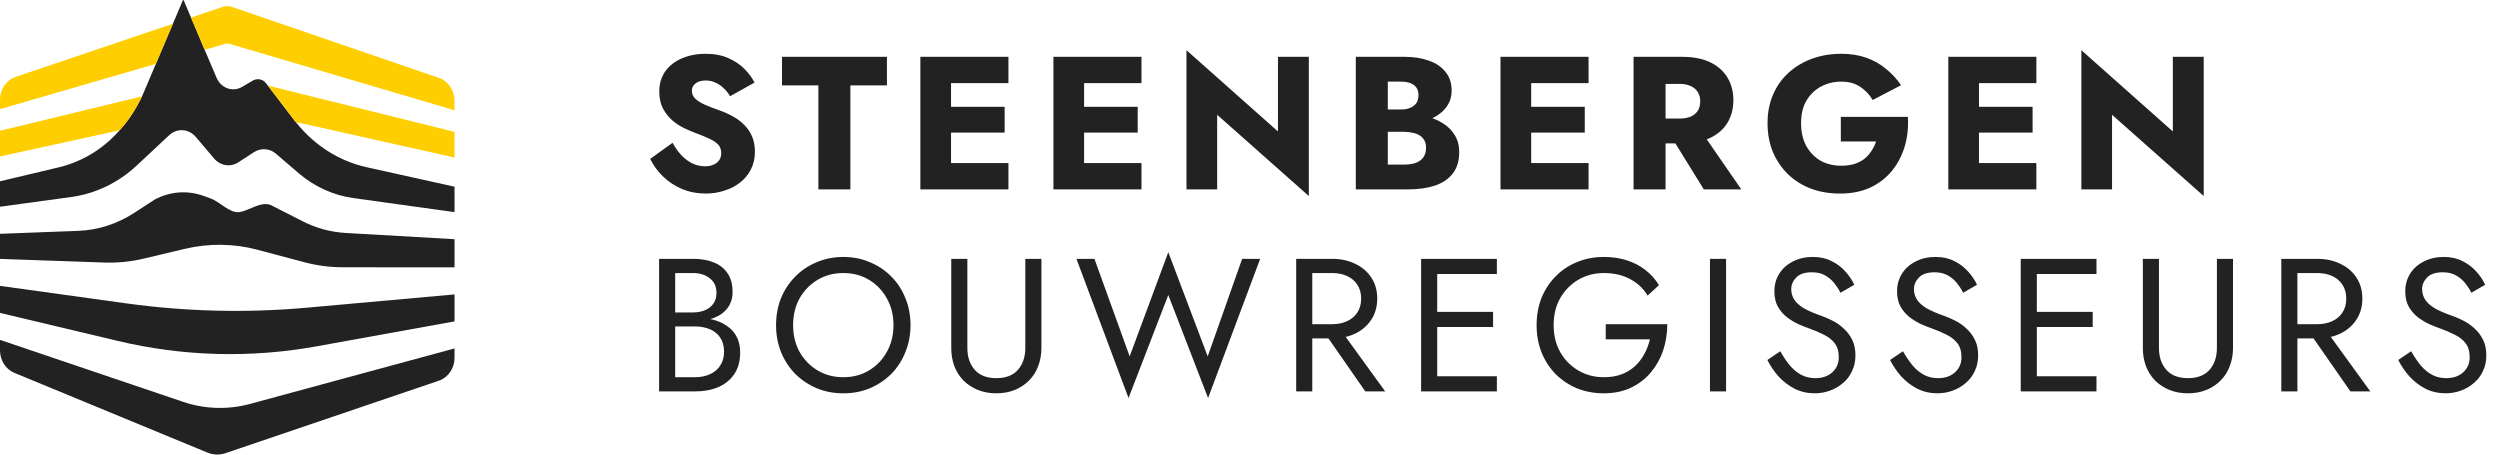 <svg width="198" height="36" viewBox="0 0 198 36" fill="none" xmlns="http://www.w3.org/2000/svg">
<g clip-path="url(#clip0_1_965)">
<path d="M14.52 31.832L0 26.918V27.746C0 28.537 0.45 29.246 1.132 29.528L16.43 35.846C16.886 36.034 17.387 36.05 17.852 35.893L34.767 30.148C35.5 29.9 35.999 29.162 35.999 28.329V27.595L19.791 31.993C18.052 32.461 16.233 32.407 14.519 31.832" fill="#222222"/>
<path d="M9.994 24.026L0 22.641V24.783L9.291 26.992C14.47 28.23 19.821 28.378 25.049 27.434L35.999 25.453V23.317L24.31 24.368C19.538 24.796 14.741 24.682 9.994 24.026" fill="#222222"/>
<path d="M23.934 17.506L21.449 16.241C21.313 16.187 21.172 16.16 21.029 16.16C20.358 16.16 19.655 16.689 18.964 16.796C18.2 16.91 17.417 15.98 16.683 15.718L16.091 15.504C14.828 15.056 13.446 15.163 12.251 15.806L10.647 16.849C9.304 17.726 7.774 18.222 6.208 18.283L0 18.517V20.505L8.237 20.793C9.297 20.832 10.364 20.726 11.399 20.478L14.642 19.708C16.541 19.26 18.507 19.279 20.394 19.781L24.124 20.773C25.111 21.033 26.128 21.168 27.145 21.168L35.999 21.175V18.945L27.373 18.45C26.178 18.383 25.012 18.062 23.933 17.506" fill="#222222"/>
<path d="M29.027 13.241C26.887 12.766 24.951 11.547 23.515 9.774C23.441 9.693 23.379 9.613 23.312 9.526L21.215 6.781L21.073 6.6C20.82 6.266 20.383 6.178 20.031 6.379L19.162 6.888C18.428 7.31 17.522 6.988 17.165 6.185C17.158 6.178 17.158 6.165 17.152 6.158L16.209 3.943L15.13 1.392L14.544 0.019C14.532 -0.008 14.495 -0.008 14.483 0.019L13.694 1.88L12.343 5.06L11.443 7.182C11.382 7.329 11.314 7.483 11.246 7.624V7.631C10.778 8.621 10.186 9.532 9.476 10.315C8.62 11.286 7.603 12.076 6.449 12.618C5.857 12.9 5.235 13.12 4.594 13.267L0 14.359V16.374L5.666 15.598C7.577 15.337 9.378 14.466 10.839 13.1L13.397 10.711C14.02 10.128 14.951 10.188 15.506 10.845L16.967 12.565C17.454 13.134 18.243 13.261 18.86 12.866L20.13 12.042C20.672 11.701 21.356 11.748 21.85 12.17L23.669 13.73C24.914 14.788 26.393 15.464 27.96 15.684L35.999 16.802V14.787L29.026 13.241H29.027Z" fill="#222222"/>
<path d="M23.31 9.526C23.378 9.614 23.44 9.693 23.514 9.774L23.594 9.7L35.999 12.479V10.443L21.215 6.781L23.311 9.526L23.31 9.526Z" fill="#FFCE00"/>
<path d="M34.771 6.173L18.34 0.537C18.12 0.462 17.883 0.461 17.663 0.536L15.129 1.392L16.208 3.943L17.806 3.477C17.934 3.44 18.069 3.44 18.197 3.478L35.999 8.736V7.99C35.999 7.159 35.502 6.423 34.772 6.173" fill="#FFCE00"/>
<path d="M0 7.911V8.643L12.343 5.061L13.693 1.882L1.234 6.091C0.5 6.338 0 7.076 0 7.911Z" fill="#FFCE00"/>
<path d="M0 12.391L9.476 10.316C10.185 9.533 10.777 8.623 11.245 7.632L0 10.356V12.391Z" fill="#FFCE00"/>
</g>
<path d="M53.265 11.31L51.495 12.585C51.735 13.085 52.07 13.545 52.5 13.965C52.93 14.385 53.435 14.72 54.015 14.97C54.605 15.21 55.24 15.33 55.92 15.33C56.41 15.33 56.885 15.255 57.345 15.105C57.815 14.965 58.23 14.755 58.59 14.475C58.96 14.195 59.25 13.85 59.46 13.44C59.68 13.02 59.79 12.545 59.79 12.015C59.79 11.575 59.72 11.185 59.58 10.845C59.44 10.505 59.245 10.205 58.995 9.945C58.755 9.685 58.475 9.465 58.155 9.285C57.835 9.095 57.49 8.93 57.12 8.79C56.63 8.62 56.21 8.46 55.86 8.31C55.52 8.16 55.255 7.995 55.065 7.815C54.885 7.635 54.795 7.425 54.795 7.185C54.795 6.955 54.89 6.765 55.08 6.615C55.27 6.455 55.545 6.375 55.905 6.375C56.175 6.375 56.425 6.43 56.655 6.54C56.895 6.64 57.11 6.785 57.3 6.975C57.5 7.155 57.675 7.37 57.825 7.62L59.76 6.54C59.58 6.18 59.32 5.825 58.98 5.475C58.64 5.125 58.21 4.835 57.69 4.605C57.18 4.375 56.575 4.26 55.875 4.26C55.195 4.26 54.575 4.38 54.015 4.62C53.465 4.85 53.025 5.19 52.695 5.64C52.375 6.09 52.215 6.625 52.215 7.245C52.215 7.765 52.31 8.21 52.5 8.58C52.69 8.94 52.93 9.25 53.22 9.51C53.51 9.76 53.815 9.965 54.135 10.125C54.465 10.285 54.755 10.41 55.005 10.5C55.515 10.69 55.925 10.86 56.235 11.01C56.545 11.16 56.77 11.32 56.91 11.49C57.05 11.65 57.12 11.865 57.12 12.135C57.12 12.455 57 12.71 56.76 12.9C56.52 13.08 56.215 13.17 55.845 13.17C55.495 13.17 55.16 13.095 54.84 12.945C54.53 12.795 54.24 12.58 53.97 12.3C53.71 12.02 53.475 11.69 53.265 11.31ZM61.935 6.765H64.815V15H67.35V6.765H70.245V4.5H61.935V6.765ZM74.573 15H79.868V12.915H74.573V15ZM74.573 6.585H79.868V4.5H74.573V6.585ZM74.573 10.5H79.568V8.46H74.573V10.5ZM72.893 4.5V15H75.323V4.5H72.893ZM85.111 15H90.406V12.915H85.111V15ZM85.111 6.585H90.406V4.5H85.111V6.585ZM85.111 10.5H90.106V8.46H85.111V10.5ZM83.431 4.5V15H85.861V4.5H83.431ZM101.214 4.5V10.41L93.969 3.975V15H96.399V9.09L103.659 15.525V4.5H101.214ZM109.269 9.78H111.234C111.964 9.78 112.604 9.68 113.154 9.48C113.714 9.27 114.154 8.97 114.474 8.58C114.804 8.19 114.969 7.72 114.969 7.17C114.969 6.57 114.804 6.075 114.474 5.685C114.154 5.285 113.714 4.99 113.154 4.8C112.604 4.6 111.964 4.5 111.234 4.5H107.379V15H111.489C112.319 15 113.039 14.9 113.649 14.7C114.259 14.49 114.729 14.17 115.059 13.74C115.399 13.31 115.569 12.745 115.569 12.045C115.569 11.515 115.449 11.065 115.209 10.695C114.979 10.315 114.669 10.005 114.279 9.765C113.889 9.515 113.454 9.335 112.974 9.225C112.494 9.115 111.999 9.06 111.489 9.06H109.269V10.44H111.204C111.454 10.44 111.679 10.465 111.879 10.515C112.089 10.555 112.274 10.625 112.434 10.725C112.594 10.825 112.719 10.955 112.809 11.115C112.899 11.275 112.944 11.465 112.944 11.685C112.944 12.025 112.864 12.295 112.704 12.495C112.554 12.685 112.349 12.825 112.089 12.915C111.829 12.995 111.534 13.035 111.204 13.035H109.914V6.465H110.964C111.404 6.465 111.744 6.555 111.984 6.735C112.224 6.915 112.344 7.185 112.344 7.545C112.344 7.785 112.289 7.99 112.179 8.16C112.069 8.32 111.909 8.445 111.699 8.535C111.499 8.625 111.254 8.67 110.964 8.67H109.269V9.78ZM120.519 15H125.814V12.915H120.519V15ZM120.519 6.585H125.814V4.5H120.519V6.585ZM120.519 10.5H125.514V8.46H120.519V10.5ZM118.839 4.5V15H121.269V4.5H118.839ZM132.003 10.245L134.943 15H137.913L134.628 10.245H132.003ZM129.378 4.5V15H131.913V4.5H129.378ZM130.968 6.645H133.023C133.363 6.645 133.653 6.7 133.893 6.81C134.143 6.92 134.333 7.08 134.463 7.29C134.593 7.49 134.658 7.735 134.658 8.025C134.658 8.315 134.593 8.565 134.463 8.775C134.333 8.975 134.143 9.13 133.893 9.24C133.653 9.34 133.363 9.39 133.023 9.39H130.968V11.355H133.203C134.103 11.355 134.853 11.21 135.453 10.92C136.053 10.63 136.508 10.23 136.818 9.72C137.128 9.2 137.283 8.605 137.283 7.935C137.283 7.255 137.128 6.66 136.818 6.15C136.508 5.63 136.053 5.225 135.453 4.935C134.853 4.645 134.103 4.5 133.203 4.5H130.968V6.645ZM145.794 11.205H148.584C148.494 11.475 148.369 11.73 148.209 11.97C148.059 12.2 147.874 12.405 147.654 12.585C147.434 12.755 147.169 12.89 146.859 12.99C146.549 13.08 146.204 13.125 145.824 13.125C145.204 13.125 144.654 12.99 144.174 12.72C143.704 12.44 143.329 12.05 143.049 11.55C142.779 11.04 142.644 10.44 142.644 9.75C142.644 9.05 142.784 8.46 143.064 7.98C143.354 7.49 143.739 7.115 144.219 6.855C144.709 6.595 145.244 6.465 145.824 6.465C146.434 6.465 146.939 6.605 147.339 6.885C147.749 7.155 148.074 7.5 148.314 7.92L150.564 6.75C150.234 6.26 149.839 5.83 149.379 5.46C148.929 5.08 148.409 4.785 147.819 4.575C147.229 4.365 146.564 4.26 145.824 4.26C144.994 4.26 144.224 4.39 143.514 4.65C142.804 4.91 142.184 5.28 141.654 5.76C141.124 6.24 140.714 6.82 140.424 7.5C140.134 8.17 139.989 8.92 139.989 9.75C139.989 10.58 140.129 11.34 140.409 12.03C140.699 12.71 141.099 13.3 141.609 13.8C142.119 14.29 142.724 14.67 143.424 14.94C144.124 15.2 144.894 15.33 145.734 15.33C146.624 15.33 147.414 15.175 148.104 14.865C148.794 14.545 149.369 14.105 149.829 13.545C150.289 12.985 150.629 12.34 150.849 11.61C151.069 10.88 151.154 10.095 151.104 9.255H145.794V11.205ZM155.986 15H161.281V12.915H155.986V15ZM155.986 6.585H161.281V4.5H155.986V6.585ZM155.986 10.5H160.981V8.46H155.986V10.5ZM154.306 4.5V15H156.736V4.5H154.306ZM172.089 4.5V10.41L164.844 3.975V15H167.274V9.09L174.534 15.525V4.5H172.089ZM53.205 25.45H54.9C55.53 25.45 56.075 25.36 56.535 25.18C57.005 25 57.37 24.735 57.63 24.385C57.89 24.035 58.02 23.615 58.02 23.125C58.02 22.525 57.89 22.035 57.63 21.655C57.37 21.265 57.005 20.975 56.535 20.785C56.075 20.595 55.53 20.5 54.9 20.5H52.2V31H55.05C55.73 31 56.335 30.89 56.865 30.67C57.405 30.44 57.83 30.1 58.14 29.65C58.46 29.19 58.62 28.615 58.62 27.925C58.62 27.445 58.53 27.03 58.35 26.68C58.17 26.33 57.915 26.045 57.585 25.825C57.265 25.595 56.89 25.425 56.46 25.315C56.03 25.205 55.56 25.15 55.05 25.15H53.205V25.855H55.05C55.39 25.855 55.7 25.9 55.98 25.99C56.26 26.07 56.5 26.195 56.7 26.365C56.91 26.535 57.07 26.745 57.18 26.995C57.29 27.245 57.345 27.53 57.345 27.85C57.345 28.28 57.245 28.645 57.045 28.945C56.855 29.245 56.585 29.475 56.235 29.635C55.895 29.795 55.5 29.875 55.05 29.875H53.475V21.625H54.9C55.43 21.625 55.87 21.765 56.22 22.045C56.57 22.315 56.745 22.7 56.745 23.2C56.745 23.53 56.665 23.81 56.505 24.04C56.345 24.27 56.125 24.445 55.845 24.565C55.565 24.685 55.25 24.745 54.9 24.745H53.205V25.45ZM62.814 25.75C62.814 24.96 62.984 24.255 63.324 23.635C63.674 23.015 64.149 22.525 64.749 22.165C65.349 21.805 66.029 21.625 66.789 21.625C67.559 21.625 68.239 21.805 68.829 22.165C69.429 22.525 69.899 23.015 70.239 23.635C70.589 24.255 70.764 24.96 70.764 25.75C70.764 26.54 70.589 27.245 70.239 27.865C69.899 28.485 69.429 28.975 68.829 29.335C68.239 29.695 67.559 29.875 66.789 29.875C66.029 29.875 65.349 29.695 64.749 29.335C64.149 28.975 63.674 28.485 63.324 27.865C62.984 27.245 62.814 26.54 62.814 25.75ZM61.464 25.75C61.464 26.51 61.594 27.22 61.854 27.88C62.124 28.54 62.499 29.115 62.979 29.605C63.459 30.085 64.024 30.465 64.674 30.745C65.324 31.015 66.029 31.15 66.789 31.15C67.559 31.15 68.264 31.015 68.904 30.745C69.554 30.465 70.119 30.085 70.599 29.605C71.079 29.115 71.449 28.54 71.709 27.88C71.979 27.22 72.114 26.51 72.114 25.75C72.114 24.98 71.979 24.27 71.709 23.62C71.449 22.96 71.079 22.39 70.599 21.91C70.119 21.42 69.554 21.04 68.904 20.77C68.264 20.49 67.559 20.35 66.789 20.35C66.029 20.35 65.324 20.49 64.674 20.77C64.024 21.04 63.459 21.42 62.979 21.91C62.499 22.39 62.124 22.96 61.854 23.62C61.594 24.27 61.464 24.98 61.464 25.75ZM75.34 20.5V27.55C75.34 28.07 75.42 28.55 75.58 28.99C75.75 29.43 75.99 29.81 76.3 30.13C76.62 30.45 77 30.7 77.44 30.88C77.88 31.06 78.37 31.15 78.91 31.15C79.45 31.15 79.94 31.06 80.38 30.88C80.82 30.7 81.195 30.45 81.505 30.13C81.825 29.81 82.065 29.43 82.225 28.99C82.395 28.55 82.48 28.07 82.48 27.55V20.5H81.205V27.55C81.205 28.27 81.01 28.85 80.62 29.29C80.23 29.73 79.66 29.95 78.91 29.95C78.16 29.95 77.59 29.73 77.2 29.29C76.81 28.85 76.615 28.27 76.615 27.55V20.5H75.34ZM95.65 28.225L92.529 19.975L89.469 28.225L86.68 20.5H85.254L89.379 31.525L92.529 23.365L95.68 31.525L99.805 20.5H98.379L95.65 28.225ZM104.533 25.825L108.133 31H109.708L105.958 25.825H104.533ZM102.658 20.5V31H103.933V20.5H102.658ZM103.363 21.625H105.508C105.958 21.625 106.353 21.705 106.693 21.865C107.043 22.025 107.313 22.255 107.503 22.555C107.703 22.855 107.803 23.22 107.803 23.65C107.803 24.08 107.703 24.445 107.503 24.745C107.313 25.045 107.043 25.275 106.693 25.435C106.353 25.595 105.958 25.675 105.508 25.675H103.363V26.8H105.508C106.188 26.8 106.793 26.675 107.323 26.425C107.863 26.165 108.288 25.8 108.598 25.33C108.918 24.85 109.078 24.29 109.078 23.65C109.078 23 108.918 22.44 108.598 21.97C108.288 21.5 107.863 21.14 107.323 20.89C106.793 20.63 106.188 20.5 105.508 20.5H103.363V21.625ZM113.257 31H118.552V29.8H113.257V31ZM113.257 21.7H118.552V20.5H113.257V21.7ZM113.257 25.9H118.252V24.7H113.257V25.9ZM112.552 20.5V31H113.827V20.5H112.552ZM127.174 26.875H130.669C130.579 27.285 130.434 27.67 130.234 28.03C130.044 28.39 129.799 28.71 129.499 28.99C129.199 29.27 128.839 29.49 128.419 29.65C128.009 29.8 127.544 29.875 127.024 29.875C126.284 29.875 125.614 29.7 125.014 29.35C124.414 29 123.934 28.515 123.574 27.895C123.224 27.275 123.049 26.56 123.049 25.75C123.049 24.93 123.224 24.215 123.574 23.605C123.934 22.985 124.414 22.5 125.014 22.15C125.614 21.8 126.284 21.625 127.024 21.625C127.824 21.625 128.519 21.785 129.109 22.105C129.699 22.415 130.159 22.85 130.489 23.41L131.389 22.585C131.089 22.095 130.719 21.685 130.279 21.355C129.849 21.025 129.359 20.775 128.809 20.605C128.269 20.435 127.674 20.35 127.024 20.35C126.264 20.35 125.559 20.485 124.909 20.755C124.259 21.015 123.694 21.39 123.214 21.88C122.734 22.36 122.359 22.93 122.089 23.59C121.829 24.25 121.699 24.97 121.699 25.75C121.699 26.53 121.829 27.25 122.089 27.91C122.359 28.57 122.734 29.145 123.214 29.635C123.694 30.115 124.259 30.49 124.909 30.76C125.559 31.02 126.264 31.15 127.024 31.15C127.824 31.15 128.534 31.005 129.154 30.715C129.784 30.415 130.314 30.01 130.744 29.5C131.174 28.99 131.499 28.41 131.719 27.76C131.939 27.1 132.049 26.405 132.049 25.675H127.174V26.875ZM135.429 20.5V31H136.704V20.5H135.429ZM140.996 27.82L139.976 28.51C140.206 28.97 140.501 29.405 140.861 29.815C141.231 30.215 141.656 30.54 142.136 30.79C142.626 31.03 143.156 31.15 143.726 31.15C144.146 31.15 144.546 31.08 144.926 30.94C145.316 30.8 145.661 30.6 145.961 30.34C146.271 30.08 146.511 29.765 146.681 29.395C146.861 29.025 146.951 28.61 146.951 28.15C146.951 27.67 146.866 27.26 146.696 26.92C146.526 26.57 146.306 26.275 146.036 26.035C145.776 25.785 145.491 25.58 145.181 25.42C144.871 25.26 144.576 25.13 144.296 25.03C143.686 24.82 143.201 24.61 142.841 24.4C142.491 24.18 142.241 23.95 142.091 23.71C141.941 23.46 141.866 23.19 141.866 22.9C141.866 22.56 141.996 22.255 142.256 21.985C142.516 21.705 142.931 21.565 143.501 21.565C143.911 21.565 144.256 21.645 144.536 21.805C144.826 21.965 145.071 22.17 145.271 22.42C145.471 22.67 145.636 22.925 145.766 23.185L146.861 22.555C146.691 22.185 146.456 21.835 146.156 21.505C145.856 21.165 145.491 20.89 145.061 20.68C144.641 20.46 144.146 20.35 143.576 20.35C142.986 20.35 142.461 20.47 142.001 20.71C141.541 20.94 141.181 21.26 140.921 21.67C140.661 22.08 140.531 22.545 140.531 23.065C140.531 23.545 140.621 23.95 140.801 24.28C140.991 24.61 141.231 24.89 141.521 25.12C141.811 25.34 142.116 25.525 142.436 25.675C142.756 25.815 143.046 25.93 143.306 26.02C143.706 26.16 144.081 26.32 144.431 26.5C144.791 26.67 145.081 26.895 145.301 27.175C145.521 27.455 145.631 27.83 145.631 28.3C145.631 28.78 145.461 29.175 145.121 29.485C144.781 29.795 144.331 29.95 143.771 29.95C143.351 29.95 142.976 29.86 142.646 29.68C142.316 29.5 142.016 29.25 141.746 28.93C141.486 28.61 141.236 28.24 140.996 27.82ZM150.714 27.82L149.694 28.51C149.924 28.97 150.219 29.405 150.579 29.815C150.949 30.215 151.374 30.54 151.854 30.79C152.344 31.03 152.874 31.15 153.444 31.15C153.864 31.15 154.264 31.08 154.644 30.94C155.034 30.8 155.379 30.6 155.679 30.34C155.989 30.08 156.229 29.765 156.399 29.395C156.579 29.025 156.669 28.61 156.669 28.15C156.669 27.67 156.584 27.26 156.414 26.92C156.244 26.57 156.024 26.275 155.754 26.035C155.494 25.785 155.209 25.58 154.899 25.42C154.589 25.26 154.294 25.13 154.014 25.03C153.404 24.82 152.919 24.61 152.559 24.4C152.209 24.18 151.959 23.95 151.809 23.71C151.659 23.46 151.584 23.19 151.584 22.9C151.584 22.56 151.714 22.255 151.974 21.985C152.234 21.705 152.649 21.565 153.219 21.565C153.629 21.565 153.974 21.645 154.254 21.805C154.544 21.965 154.789 22.17 154.989 22.42C155.189 22.67 155.354 22.925 155.484 23.185L156.579 22.555C156.409 22.185 156.174 21.835 155.874 21.505C155.574 21.165 155.209 20.89 154.779 20.68C154.359 20.46 153.864 20.35 153.294 20.35C152.704 20.35 152.179 20.47 151.719 20.71C151.259 20.94 150.899 21.26 150.639 21.67C150.379 22.08 150.249 22.545 150.249 23.065C150.249 23.545 150.339 23.95 150.519 24.28C150.709 24.61 150.949 24.89 151.239 25.12C151.529 25.34 151.834 25.525 152.154 25.675C152.474 25.815 152.764 25.93 153.024 26.02C153.424 26.16 153.799 26.32 154.149 26.5C154.509 26.67 154.799 26.895 155.019 27.175C155.239 27.455 155.349 27.83 155.349 28.3C155.349 28.78 155.179 29.175 154.839 29.485C154.499 29.795 154.049 29.95 153.489 29.95C153.069 29.95 152.694 29.86 152.364 29.68C152.034 29.5 151.734 29.25 151.464 28.93C151.204 28.61 150.954 28.24 150.714 27.82ZM160.747 31H166.042V29.8H160.747V31ZM160.747 21.7H166.042V20.5H160.747V21.7ZM160.747 25.9H165.742V24.7H160.747V25.9ZM160.042 20.5V31H161.317V20.5H160.042ZM169.714 20.5V27.55C169.714 28.07 169.794 28.55 169.954 28.99C170.124 29.43 170.364 29.81 170.674 30.13C170.994 30.45 171.374 30.7 171.814 30.88C172.254 31.06 172.744 31.15 173.284 31.15C173.824 31.15 174.314 31.06 174.754 30.88C175.194 30.7 175.569 30.45 175.879 30.13C176.199 29.81 176.439 29.43 176.599 28.99C176.769 28.55 176.854 28.07 176.854 27.55V20.5H175.579V27.55C175.579 28.27 175.384 28.85 174.994 29.29C174.604 29.73 174.034 29.95 173.284 29.95C172.534 29.95 171.964 29.73 171.574 29.29C171.184 28.85 170.989 28.27 170.989 27.55V20.5H169.714ZM182.554 25.825L186.154 31H187.729L183.979 25.825H182.554ZM180.679 20.5V31H181.954V20.5H180.679ZM181.384 21.625H183.529C183.979 21.625 184.374 21.705 184.714 21.865C185.064 22.025 185.334 22.255 185.524 22.555C185.724 22.855 185.824 23.22 185.824 23.65C185.824 24.08 185.724 24.445 185.524 24.745C185.334 25.045 185.064 25.275 184.714 25.435C184.374 25.595 183.979 25.675 183.529 25.675H181.384V26.8H183.529C184.209 26.8 184.814 26.675 185.344 26.425C185.884 26.165 186.309 25.8 186.619 25.33C186.939 24.85 187.099 24.29 187.099 23.65C187.099 23 186.939 22.44 186.619 21.97C186.309 21.5 185.884 21.14 185.344 20.89C184.814 20.63 184.209 20.5 183.529 20.5H181.384V21.625ZM190.962 27.82L189.942 28.51C190.172 28.97 190.467 29.405 190.827 29.815C191.197 30.215 191.622 30.54 192.102 30.79C192.592 31.03 193.122 31.15 193.692 31.15C194.112 31.15 194.512 31.08 194.892 30.94C195.282 30.8 195.627 30.6 195.927 30.34C196.237 30.08 196.477 29.765 196.647 29.395C196.827 29.025 196.917 28.61 196.917 28.15C196.917 27.67 196.832 27.26 196.662 26.92C196.492 26.57 196.272 26.275 196.002 26.035C195.742 25.785 195.457 25.58 195.147 25.42C194.837 25.26 194.542 25.13 194.262 25.03C193.652 24.82 193.167 24.61 192.807 24.4C192.457 24.18 192.207 23.95 192.057 23.71C191.907 23.46 191.832 23.19 191.832 22.9C191.832 22.56 191.962 22.255 192.222 21.985C192.482 21.705 192.897 21.565 193.467 21.565C193.877 21.565 194.222 21.645 194.502 21.805C194.792 21.965 195.037 22.17 195.237 22.42C195.437 22.67 195.602 22.925 195.732 23.185L196.827 22.555C196.657 22.185 196.422 21.835 196.122 21.505C195.822 21.165 195.457 20.89 195.027 20.68C194.607 20.46 194.112 20.35 193.542 20.35C192.952 20.35 192.427 20.47 191.967 20.71C191.507 20.94 191.147 21.26 190.887 21.67C190.627 22.08 190.497 22.545 190.497 23.065C190.497 23.545 190.587 23.95 190.767 24.28C190.957 24.61 191.197 24.89 191.487 25.12C191.777 25.34 192.082 25.525 192.402 25.675C192.722 25.815 193.012 25.93 193.272 26.02C193.672 26.16 194.047 26.32 194.397 26.5C194.757 26.67 195.047 26.895 195.267 27.175C195.487 27.455 195.597 27.83 195.597 28.3C195.597 28.78 195.427 29.175 195.087 29.485C194.747 29.795 194.297 29.95 193.737 29.95C193.317 29.95 192.942 29.86 192.612 29.68C192.282 29.5 191.982 29.25 191.712 28.93C191.452 28.61 191.202 28.24 190.962 27.82Z" fill="#222222"/>
<defs>
<clipPath id="clip0_1_965">
<rect width="36" height="36" fill="white"/>
</clipPath>
</defs>
</svg>
